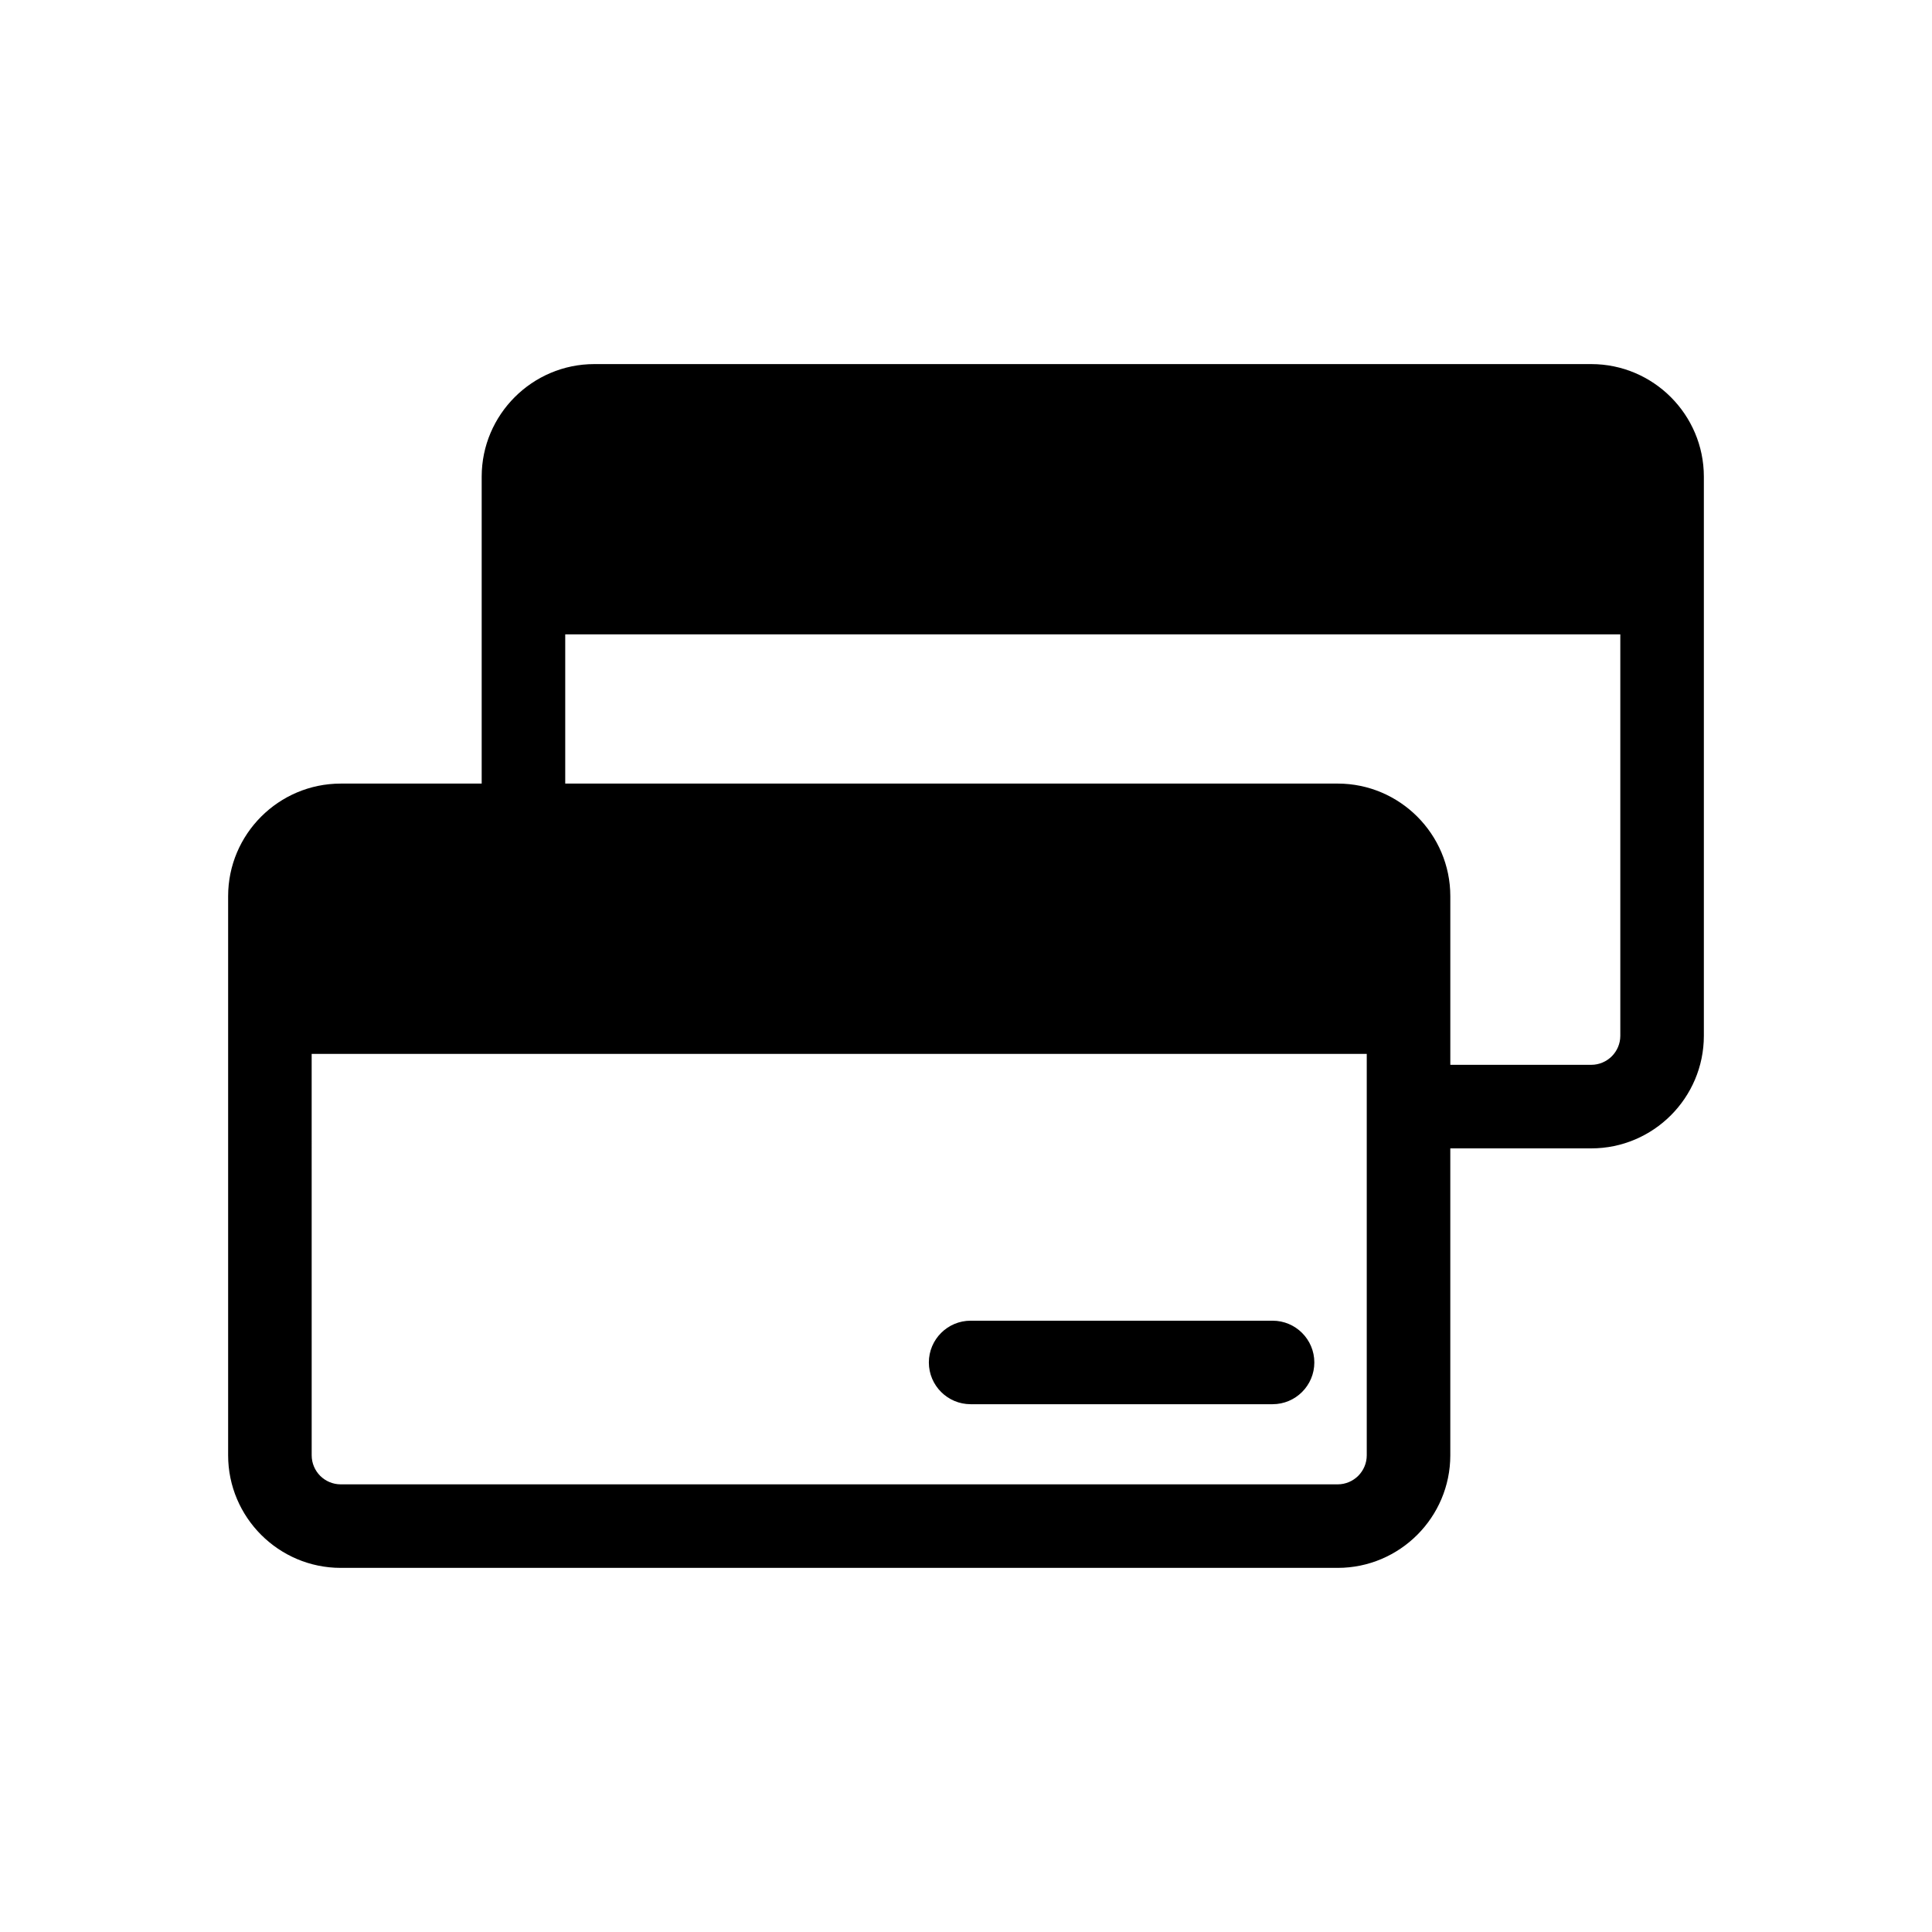 <?xml version="1.0" encoding="UTF-8"?>
<!-- Uploaded to: ICON Repo, www.iconrepo.com, Generator: ICON Repo Mixer Tools -->
<svg fill="#000000" width="800px" height="800px" version="1.1" viewBox="144 144 512 512" xmlns="http://www.w3.org/2000/svg">
 <g>
  <path d="m595.54 418.5v-148.18c0-8.211-3.356-15.68-8.754-21.078-5.398-5.398-12.863-8.754-21.078-8.754h-264.22c-8.211 0-15.68 3.356-21.078 8.754-5.398 5.398-8.758 12.863-8.758 21.078v81.34h-37.363c-8.211 0-15.68 3.356-21.078 8.754-5.398 5.398-8.754 12.863-8.754 21.078v148.18c0 8.211 3.356 15.68 8.754 21.078 5.398 5.398 12.863 8.754 21.078 8.754h264.22c8.211 0 15.68-3.356 21.078-8.754 5.398-5.398 8.758-12.863 8.758-21.078v-81.34h37.363c8.211 0 15.68-3.356 21.078-8.754 5.398-5.398 8.754-12.863 8.754-21.078zm-301.75-106.39h279.61v106.39c0 2.106-0.875 4.047-2.254 5.426-1.387 1.387-3.328 2.262-5.434 2.262h-37.363v-44.699c0-8.211-3.363-15.68-8.758-21.078-5.398-5.398-12.863-8.754-21.078-8.754h-204.72v-39.555zm-67.195 111.18h279.61v106.39c0 2.106-0.875 4.047-2.262 5.434-1.387 1.379-3.328 2.254-5.434 2.254h-264.22c-2.106 0-4.047-0.875-5.434-2.254-1.379-1.387-2.254-3.328-2.254-5.434z" fill-rule="evenodd"/>
  <path d="m401.23 516.13c-6.106 0-11.074-4.961-11.074-11.066s4.969-11.066 11.074-11.066h80.016c6.106 0 11.066 4.961 11.066 11.066s-4.961 11.066-11.066 11.066z"/>
 </g>
</svg>